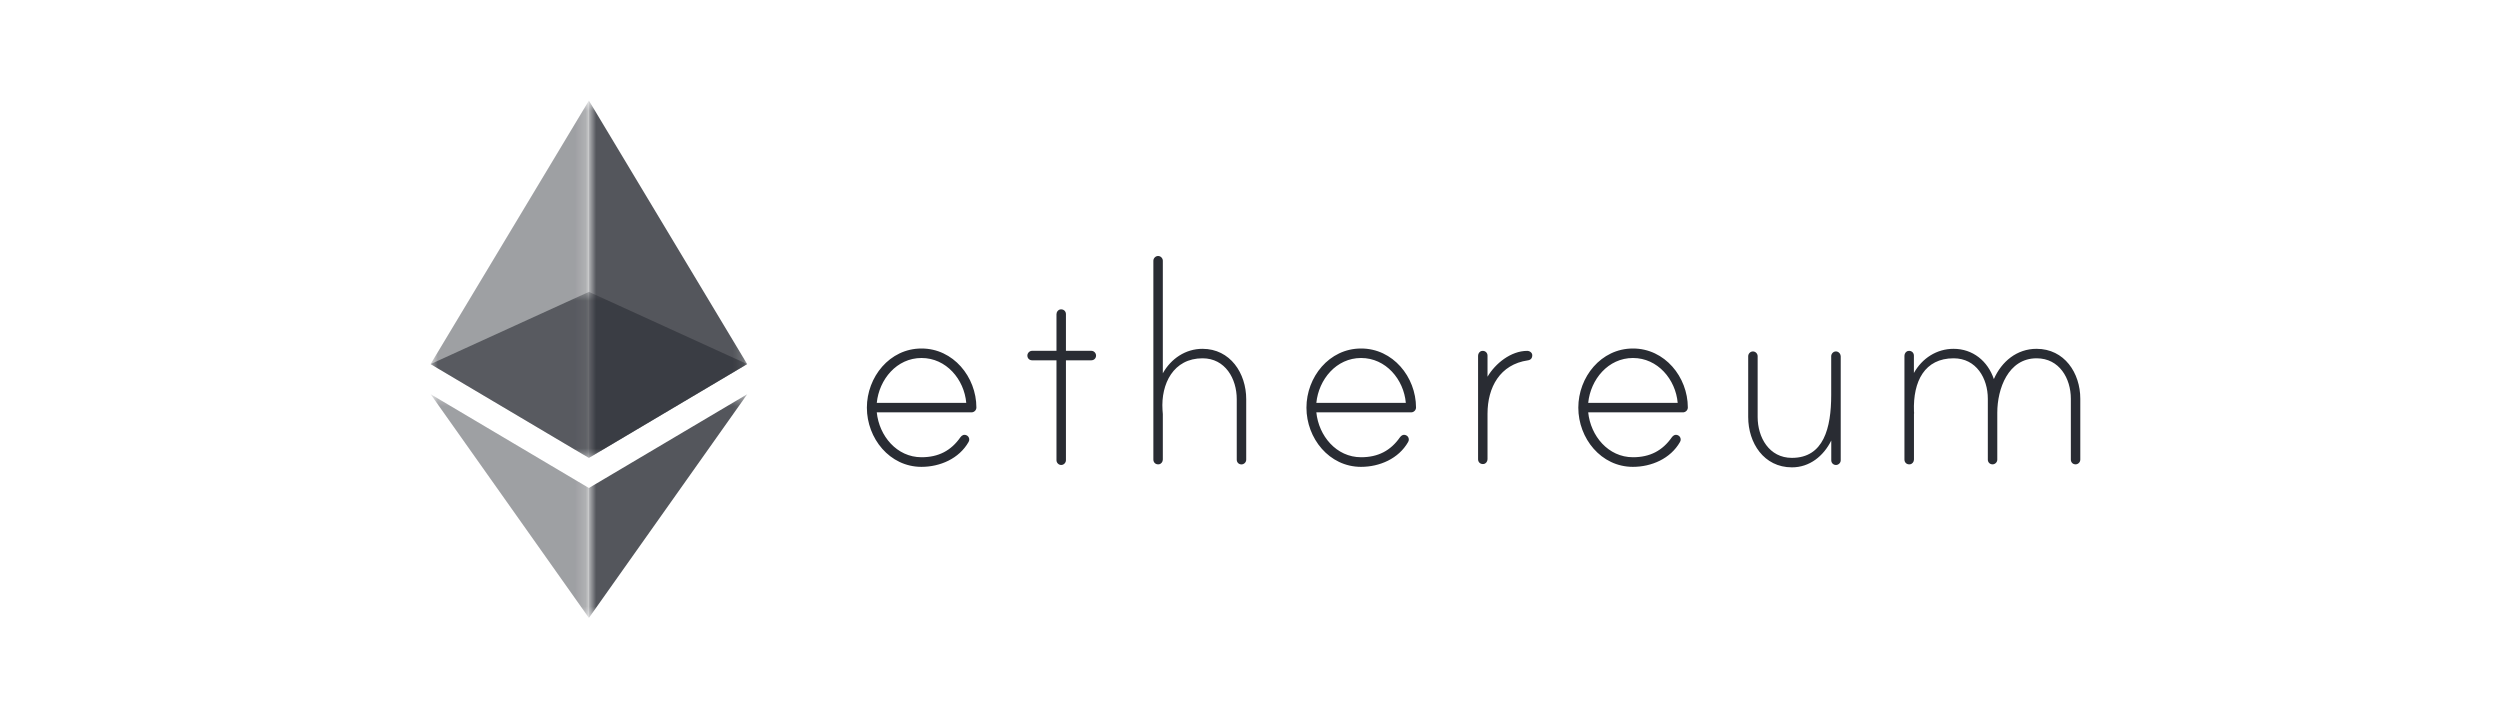 <svg width="237" height="69" viewBox="0 0 237 69" fill="none" xmlns="http://www.w3.org/2000/svg">
<path d="M92.562 38.63C92.562 38.885 92.35 39.092 92.096 39.092H83.118C83.342 41.317 85.011 43.346 87.359 43.346C88.964 43.346 90.155 42.731 91.052 41.447C91.182 41.269 91.376 41.157 91.624 41.264C91.76 41.323 91.854 41.447 91.878 41.589C91.901 41.737 91.86 41.82 91.819 41.903C90.916 43.483 89.117 44.258 87.353 44.258C84.333 44.258 82.18 41.548 82.18 38.648C82.18 35.748 84.333 33.038 87.353 33.038C90.374 33.032 92.556 35.736 92.562 38.63ZM91.601 38.192C91.406 35.967 89.707 33.938 87.359 33.938C85.011 33.938 83.342 35.967 83.118 38.192H91.601ZM103.458 33.257C103.717 33.257 103.906 33.482 103.906 33.707C103.906 33.967 103.711 34.157 103.458 34.157H101.051V43.631C101.051 43.855 100.856 44.08 100.603 44.08C100.343 44.08 100.154 43.855 100.154 43.631V34.157H97.842C97.582 34.157 97.394 33.961 97.394 33.707C97.394 33.482 97.588 33.257 97.842 33.257H100.154V29.789C100.154 29.57 100.302 29.369 100.514 29.334C100.815 29.286 101.051 29.493 101.051 29.777V33.257H103.458ZM118.141 37.837V43.577C118.141 43.838 117.916 44.027 117.692 44.027C117.433 44.027 117.244 43.832 117.244 43.577V37.837C117.244 35.902 116.153 33.967 113.999 33.967C111.239 33.967 110.047 36.387 110.206 38.867C110.206 38.932 110.236 39.222 110.236 39.252V43.56C110.236 43.779 110.088 43.98 109.876 44.015C109.575 44.063 109.339 43.855 109.339 43.571V24.718C109.339 24.493 109.534 24.268 109.788 24.268C110.047 24.268 110.236 24.493 110.236 24.718V35.387C111.009 34.003 112.389 33.068 113.994 33.068C116.63 33.068 118.141 35.387 118.141 37.837ZM134.239 38.63C134.239 38.885 134.027 39.092 133.773 39.092H124.789C125.013 41.317 126.683 43.346 129.03 43.346C130.635 43.346 131.827 42.731 132.723 41.447C132.853 41.269 133.048 41.157 133.295 41.264C133.431 41.323 133.526 41.447 133.549 41.589C133.573 41.737 133.531 41.82 133.49 41.903C132.588 43.483 130.788 44.258 129.024 44.258C126.004 44.258 123.851 41.548 123.851 38.648C123.851 35.748 126.004 33.038 129.024 33.038C132.051 33.032 134.233 35.736 134.239 38.63ZM133.272 38.192C133.077 35.967 131.378 33.938 129.03 33.938C126.683 33.938 125.013 35.967 124.789 38.192H133.272ZM145.259 33.677C145.259 33.967 145.1 34.127 144.84 34.162C142.203 34.547 141.017 36.707 141.017 39.222V43.53C141.017 43.749 140.87 43.95 140.658 43.986C140.357 44.033 140.121 43.826 140.121 43.542V33.724C140.121 33.506 140.268 33.304 140.481 33.269C140.781 33.221 141.017 33.429 141.017 33.713V35.713C141.755 34.458 143.235 33.263 144.775 33.263C144.999 33.257 145.259 33.423 145.259 33.677ZM160.007 38.63C160.007 38.885 159.794 39.092 159.541 39.092H150.562C150.786 41.317 152.456 43.346 154.804 43.346C156.408 43.346 157.6 42.731 158.496 41.447C158.626 41.269 158.821 41.157 159.069 41.264C159.204 41.323 159.299 41.447 159.322 41.589C159.346 41.737 159.305 41.82 159.263 41.903C158.361 43.483 156.562 44.258 154.798 44.258C151.777 44.258 149.624 41.548 149.624 38.648C149.624 35.748 151.777 33.038 154.798 33.038C157.818 33.032 160.001 35.736 160.007 38.63ZM159.045 38.192C158.85 35.967 157.151 33.938 154.804 33.938C152.456 33.938 150.786 35.967 150.562 38.192H159.045ZM174.501 33.79V43.631C174.501 43.891 174.277 44.08 174.052 44.08C173.793 44.08 173.604 43.885 173.604 43.631V41.761C172.867 43.246 171.545 44.305 169.876 44.305C167.209 44.305 165.729 41.986 165.729 39.536V33.766C165.729 33.541 165.923 33.316 166.177 33.316C166.437 33.316 166.625 33.541 166.625 33.766V39.536C166.625 41.471 167.717 43.406 169.87 43.406C172.89 43.406 173.598 40.571 173.598 37.441V33.766C173.598 33.506 173.858 33.239 174.176 33.334C174.371 33.399 174.501 33.588 174.501 33.79ZM197.212 37.802V43.571C197.212 43.832 196.988 44.021 196.764 44.021C196.504 44.021 196.316 43.826 196.316 43.571V37.802C196.316 35.867 195.224 33.967 193.071 33.967C190.369 33.967 189.343 36.867 189.343 39.121V43.571C189.343 43.832 189.119 44.021 188.895 44.021C188.635 44.021 188.446 43.826 188.446 43.571V37.802C188.446 35.867 187.355 33.967 185.202 33.967C182.47 33.967 181.344 36.127 181.444 38.997C181.444 39.062 181.473 39.192 181.444 39.222V43.56C181.444 43.779 181.296 43.98 181.078 44.015C180.777 44.063 180.541 43.855 180.541 43.571V33.724C180.541 33.506 180.689 33.304 180.901 33.269C181.202 33.221 181.438 33.429 181.438 33.713V35.358C182.211 33.973 183.591 33.068 185.196 33.068C187.025 33.068 188.44 34.227 189.018 35.938C189.756 34.263 191.201 33.068 193.065 33.068C195.702 33.068 197.212 35.352 197.212 37.802Z" fill="#292C33"/>
<g opacity="0.6">
<mask id="mask0_3268_4859" style="mask-type:luminance" maskUnits="userSpaceOnUse" x="40" y="27" width="31" height="17">
<path d="M40.82 27.669H70.829V43.41H40.82V27.669Z" fill="white"/>
</mask>
<g mask="url(#mask0_3268_4859)">
<path d="M55.828 27.669L40.82 34.516L55.828 43.41L70.829 34.516L55.828 27.669Z" fill="#292C33"/>
</g>
</g>
<g opacity="0.45">
<mask id="mask1_3268_4859" style="mask-type:luminance" maskUnits="userSpaceOnUse" x="40" y="9" width="16" height="35">
<path d="M40.82 9.537H55.828V43.41H40.82V9.537Z" fill="white"/>
</mask>
<g mask="url(#mask1_3268_4859)">
<path d="M40.82 34.516L55.828 43.41V9.537L40.82 34.516Z" fill="#292C33"/>
</g>
</g>
<g opacity="0.8">
<mask id="mask2_3268_4859" style="mask-type:luminance" maskUnits="userSpaceOnUse" x="55" y="9" width="16" height="35">
<path d="M55.828 9.537H70.835V43.41H55.828V9.537Z" fill="white"/>
</mask>
<g mask="url(#mask2_3268_4859)">
<path d="M55.828 9.537V43.41L70.83 34.516L55.828 9.537Z" fill="#292C33"/>
</g>
</g>
<g opacity="0.45">
<mask id="mask3_3268_4859" style="mask-type:luminance" maskUnits="userSpaceOnUse" x="40" y="37" width="16" height="22">
<path d="M40.82 37.368H55.828V58.577H40.82V37.368Z" fill="white"/>
</mask>
<g mask="url(#mask3_3268_4859)">
<path d="M40.82 37.368L55.828 58.577V46.262L40.82 37.368Z" fill="#292C33"/>
</g>
</g>
<g opacity="0.8">
<mask id="mask4_3268_4859" style="mask-type:luminance" maskUnits="userSpaceOnUse" x="55" y="37" width="16" height="22">
<path d="M55.828 37.368H70.841V58.577H55.828V37.368Z" fill="white"/>
</mask>
<g mask="url(#mask4_3268_4859)">
<path d="M55.828 46.262V58.577L70.841 37.368L55.828 46.262Z" fill="#292C33"/>
</g>
</g>
</svg>

